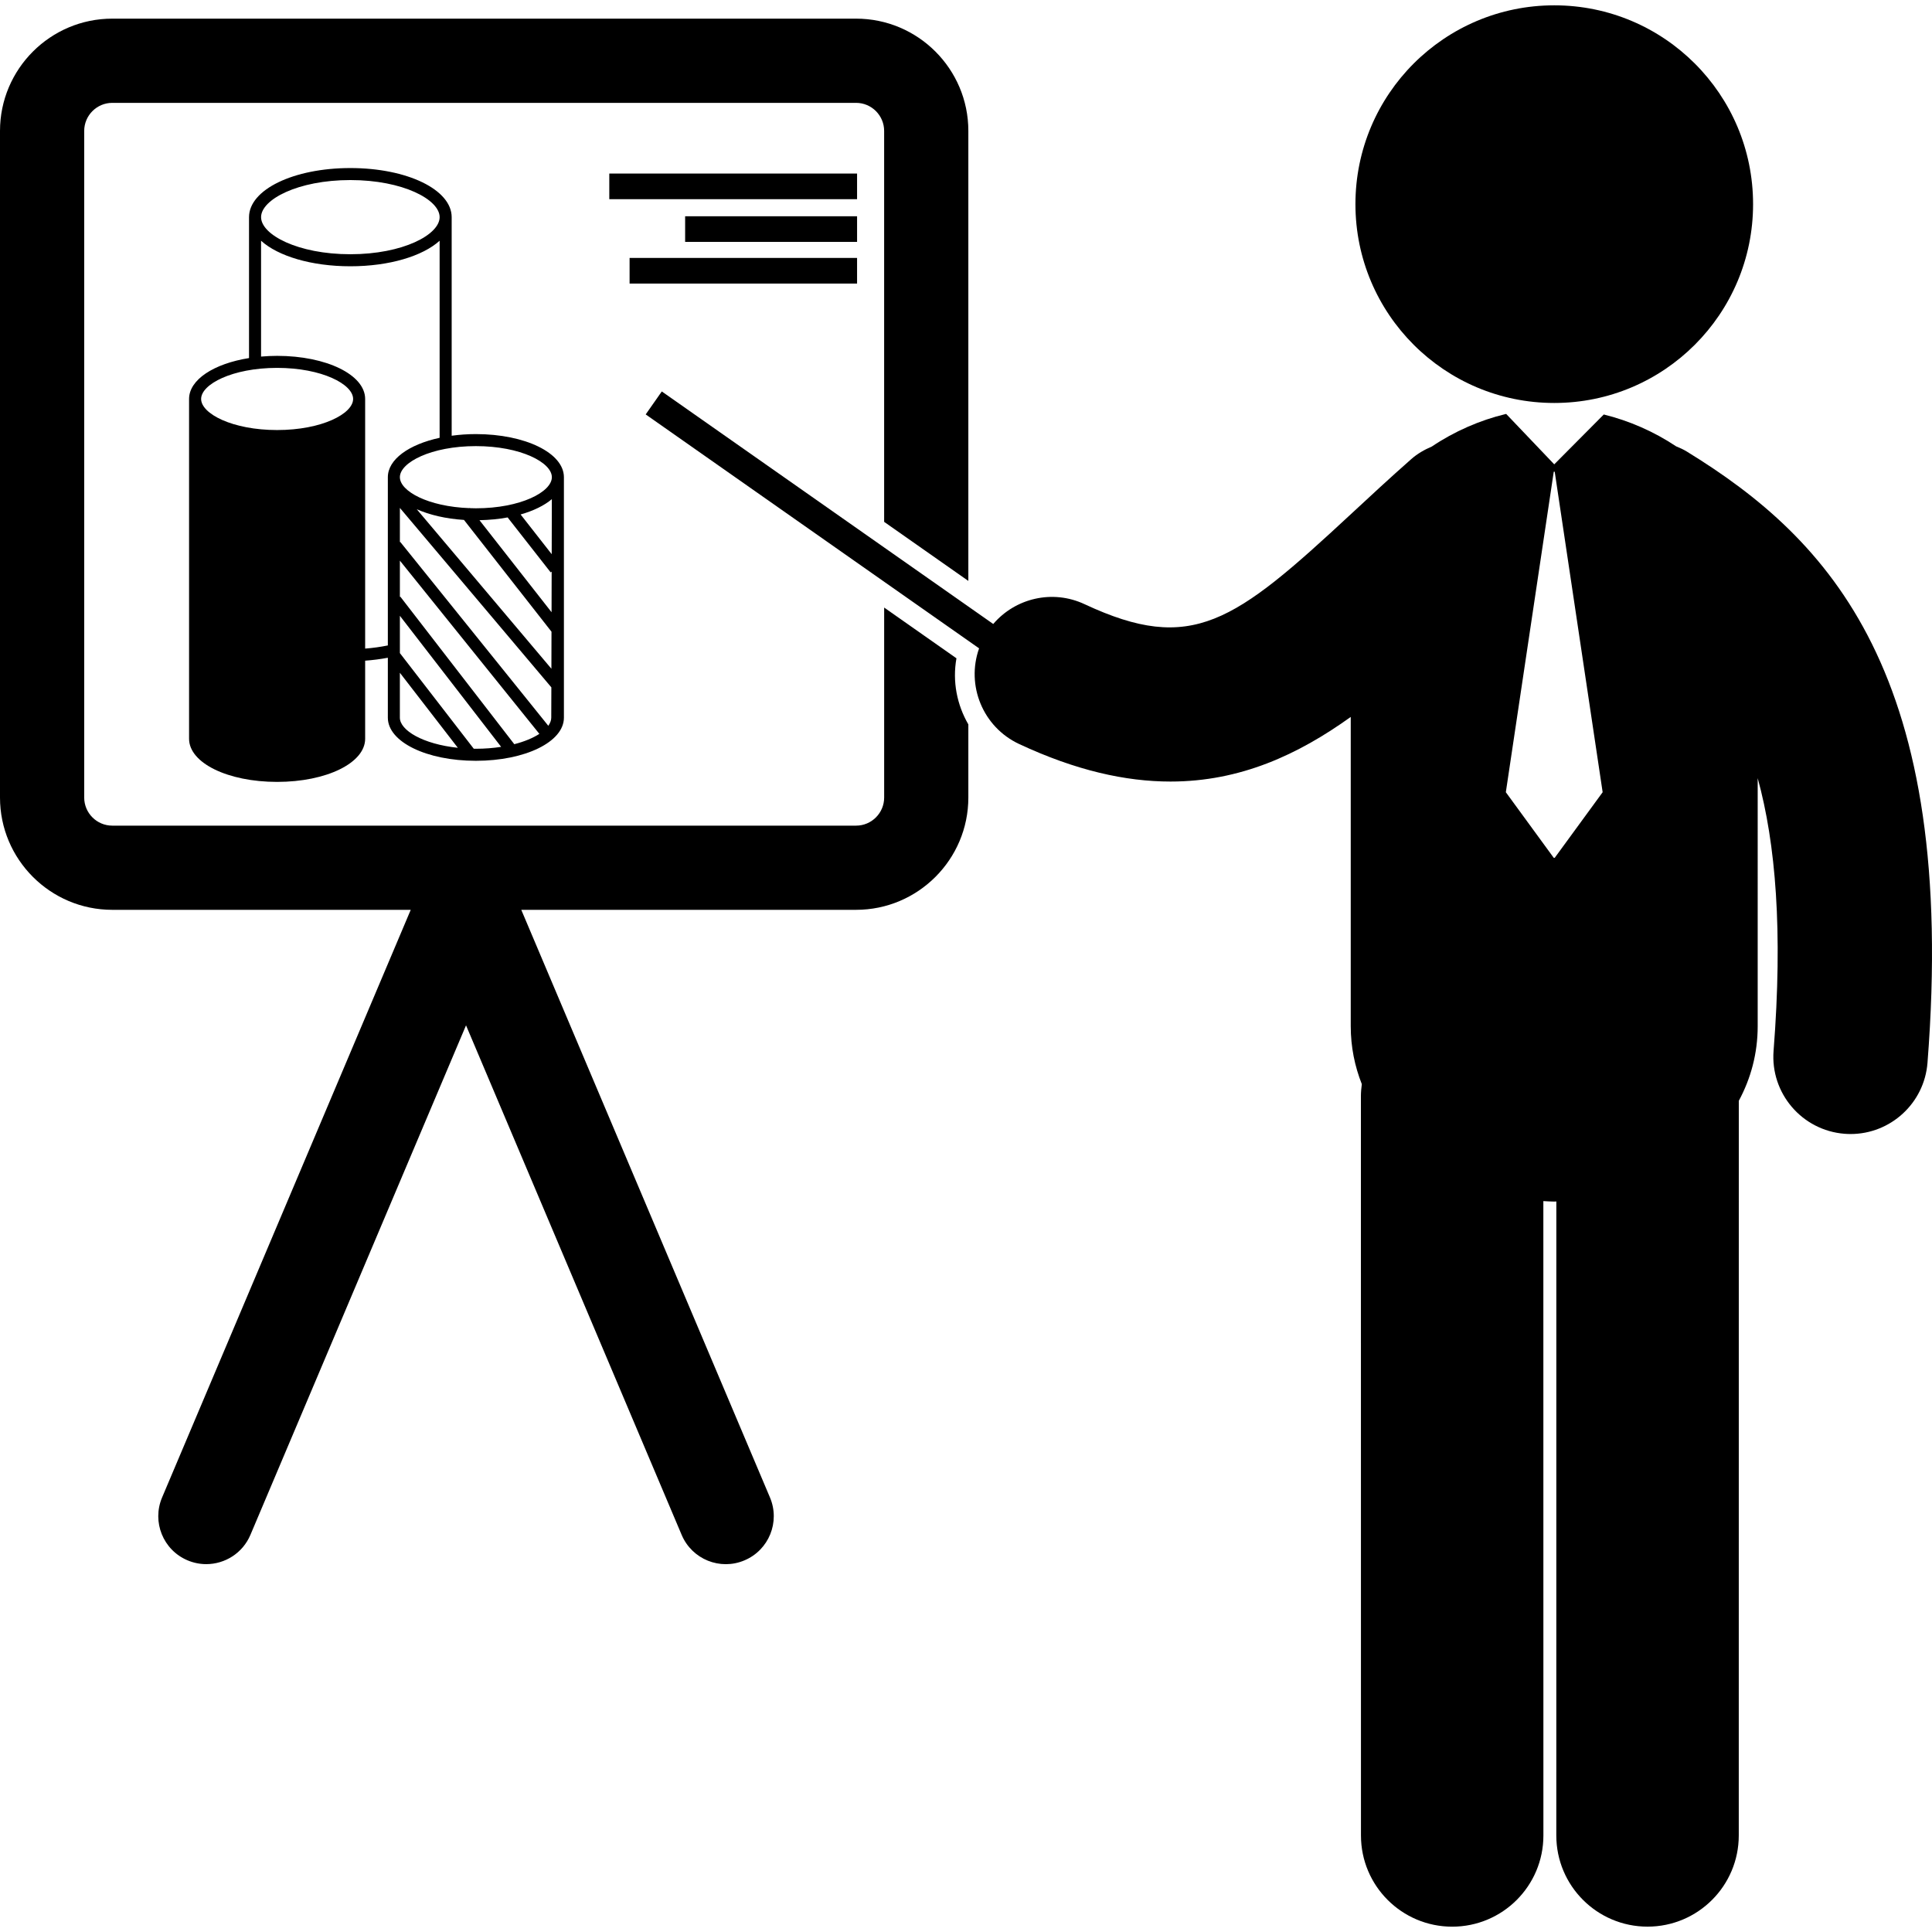 <?xml version="1.0" encoding="iso-8859-1"?>
<!-- Uploaded to: SVG Repo, www.svgrepo.com, Generator: SVG Repo Mixer Tools -->
<!DOCTYPE svg PUBLIC "-//W3C//DTD SVG 1.1//EN" "http://www.w3.org/Graphics/SVG/1.1/DTD/svg11.dtd">
<svg fill="#000000" version="1.1" id="Capa_1" xmlns="http://www.w3.org/2000/svg" xmlns:xlink="http://www.w3.org/1999/xlink" 
	 width="800px" height="800px" viewBox="0 0 122.612 122.612"
	 xml:space="preserve">
<g>
	<g>
		<path d="M60.7,41.778l-4.588-3.22v12.059c0,0.98-0.799,1.781-1.781,1.781H7.124c-0.98,0-1.78-0.801-1.78-1.781V8.309
			c0-0.98,0.8-1.781,1.78-1.781H54.33c0.982,0,1.781,0.801,1.781,1.781v24.81l5.344,3.749V8.309c0-3.93-3.196-7.126-7.125-7.126
			H7.124C3.196,1.183,0,4.379,0,8.309v42.308c0,3.927,3.196,7.124,7.124,7.124h18.943L10.286,95.037
			c-0.655,1.55,0.068,3.334,1.617,3.988c0.386,0.163,0.789,0.241,1.185,0.241c1.187,0,2.312-0.696,2.804-1.856l13.684-32.338
			L43.261,97.41c0.655,1.549,2.439,2.274,3.989,1.615c1.548-0.654,2.271-2.439,1.616-3.988L33.082,57.741H54.33
			c3.929,0,7.125-3.197,7.125-7.124v-4.643C60.733,44.728,60.436,43.254,60.7,41.778z"/>
		<circle cx="98.639" cy="12.956" r="12.618"/>
		<path d="M107.032,28.645c-0.213-0.131-0.437-0.225-0.66-0.319c-1.403-0.937-2.981-1.625-4.59-2.021l-3.144,3.164l-3.049-3.198
			c-0.011,0.002-0.021,0.004-0.031,0.004c-1.646,0.396-3.26,1.102-4.691,2.065c-0.465,0.199-0.914,0.451-1.312,0.805
			c-1.363,1.201-2.604,2.354-3.806,3.47c-7.423,6.891-10.099,8.917-16.92,5.728c-2.041-0.955-4.399-0.375-5.794,1.258L42,24.843
			L40.978,26.3l21.159,14.847c-0.834,2.349,0.235,4.994,2.543,6.072c3.59,1.678,6.754,2.381,9.604,2.381
			c4.438,0,8.107-1.711,11.439-4.101v19.626c0,1.317,0.256,2.547,0.703,3.678c-0.033,0.254-0.058,0.513-0.058,0.775l0.004,46.91
			c0.001,3.195,2.593,5.786,5.79,5.786s5.79-2.591,5.788-5.788l-0.003-40.259c0.23,0.011,0.459,0.03,0.689,0.03
			c0.045,0,0.09-0.008,0.135-0.008l-0.002,40.234c0,3.198,2.593,5.789,5.789,5.789c0.002,0,0.002,0,0.002,0
			c3.195,0,5.789-2.591,5.789-5.789l0.002-46.621c0.758-1.404,1.199-2.996,1.199-4.738V49.384c1.141,4.146,1.604,9.68,1.008,17.303
			c-0.211,2.696,1.805,5.054,4.502,5.267c0.129,0.011,0.259,0.015,0.387,0.015c2.531,0,4.678-1.95,4.879-4.519
			C124.258,42.775,116.117,34.218,107.032,28.645z M98.668,54.441h-0.061l-3.041-4.164l3.041-20.341h0.061l3.042,20.341
			L98.668,54.441z"/>
		<path d="M30.2,48.283c3.134,0,5.588-1.201,5.588-2.736V30.285c0-1.534-2.454-2.736-5.588-2.736c-0.534,0-1.048,0.038-1.535,0.104
			v-13.87c0-1.749-2.824-3.118-6.43-3.118c-3.606,0-6.431,1.369-6.431,3.118v8.941c-2.231,0.356-3.805,1.369-3.805,2.597v21.563
			c0,1.536,2.454,2.738,5.587,2.738c3.133,0,5.588-1.202,5.588-2.738v-4.955c0.484-0.035,0.967-0.097,1.44-0.186v3.804
			C24.615,47.081,27.069,48.283,30.2,48.283z M25.377,45.546v-2.04v-0.81l3.679,4.762C26.841,47.226,25.377,46.348,25.377,45.546z
			 M30.2,47.519c-0.044,0-0.089-0.003-0.134-0.003l-4.688-6.068v-2.367l6.426,8.317C31.31,47.475,30.776,47.519,30.2,47.519z
			 M32.639,47.229l-7.233-9.363l-0.028,0.022V35.58l8.852,10.994C33.832,46.833,33.292,47.062,32.639,47.229z M34.985,45.546
			c0,0.169-0.066,0.343-0.188,0.515l-9.396-11.669l-0.023,0.018v-2.175l9.613,11.388L34.985,45.546z M25.377,31.694V31.68
			c0.003,0.003,0.006,0.005,0.008,0.006L25.377,31.694z M34.994,42.441l-8.545-10.123c0.812,0.359,1.839,0.605,2.996,0.678L35,40.09
			L34.994,42.441z M35.004,38.854l-4.575-5.841c0.631-0.012,1.231-0.071,1.787-0.175l2.732,3.488l0.062-0.049L35.004,38.854z
			 M35.013,35.171L33.04,32.65c0.821-0.234,1.504-0.567,1.982-0.972L35.013,35.171z M30.2,28.312c2.844,0,4.823,1.04,4.823,1.972
			c0,0.933-1.979,1.974-4.823,1.974c-0.126,0-0.248-0.005-0.37-0.009l-0.015-0.02l-0.023,0.019c-2.62-0.094-4.414-1.076-4.414-1.964
			C25.377,29.353,27.359,28.312,30.2,28.312z M22.235,11.427c3.338,0,5.666,1.241,5.666,2.354c0,1.112-2.328,2.354-5.666,2.354
			c-3.34,0-5.666-1.241-5.666-2.354C16.569,12.667,18.895,11.427,22.235,11.427z M17.586,27.292c-2.843,0-4.822-1.038-4.822-1.973
			c0-0.932,1.979-1.972,4.822-1.972c2.843,0,4.824,1.04,4.824,1.972C22.411,26.254,20.429,27.292,17.586,27.292z M23.174,41.162
			V36.52v-0.767V25.32c0-1.534-2.455-2.736-5.588-2.736c-0.35,0-0.688,0.017-1.018,0.046v-7.351c1.075,0.972,3.186,1.62,5.666,1.62
			c2.479,0,4.59-0.648,5.666-1.62v12.506c-1.953,0.422-3.286,1.37-3.286,2.5v5.651v0.779v4.247
			C24.142,41.057,23.661,41.125,23.174,41.162z"/>
		<rect x="38.668" y="11.014" width="15.725" height="1.627"/>
		<rect x="43.481" y="13.725" width="10.912" height="1.627"/>
		<rect x="39.956" y="16.369" width="14.437" height="1.627"/>
	</g>
</g>
</svg>